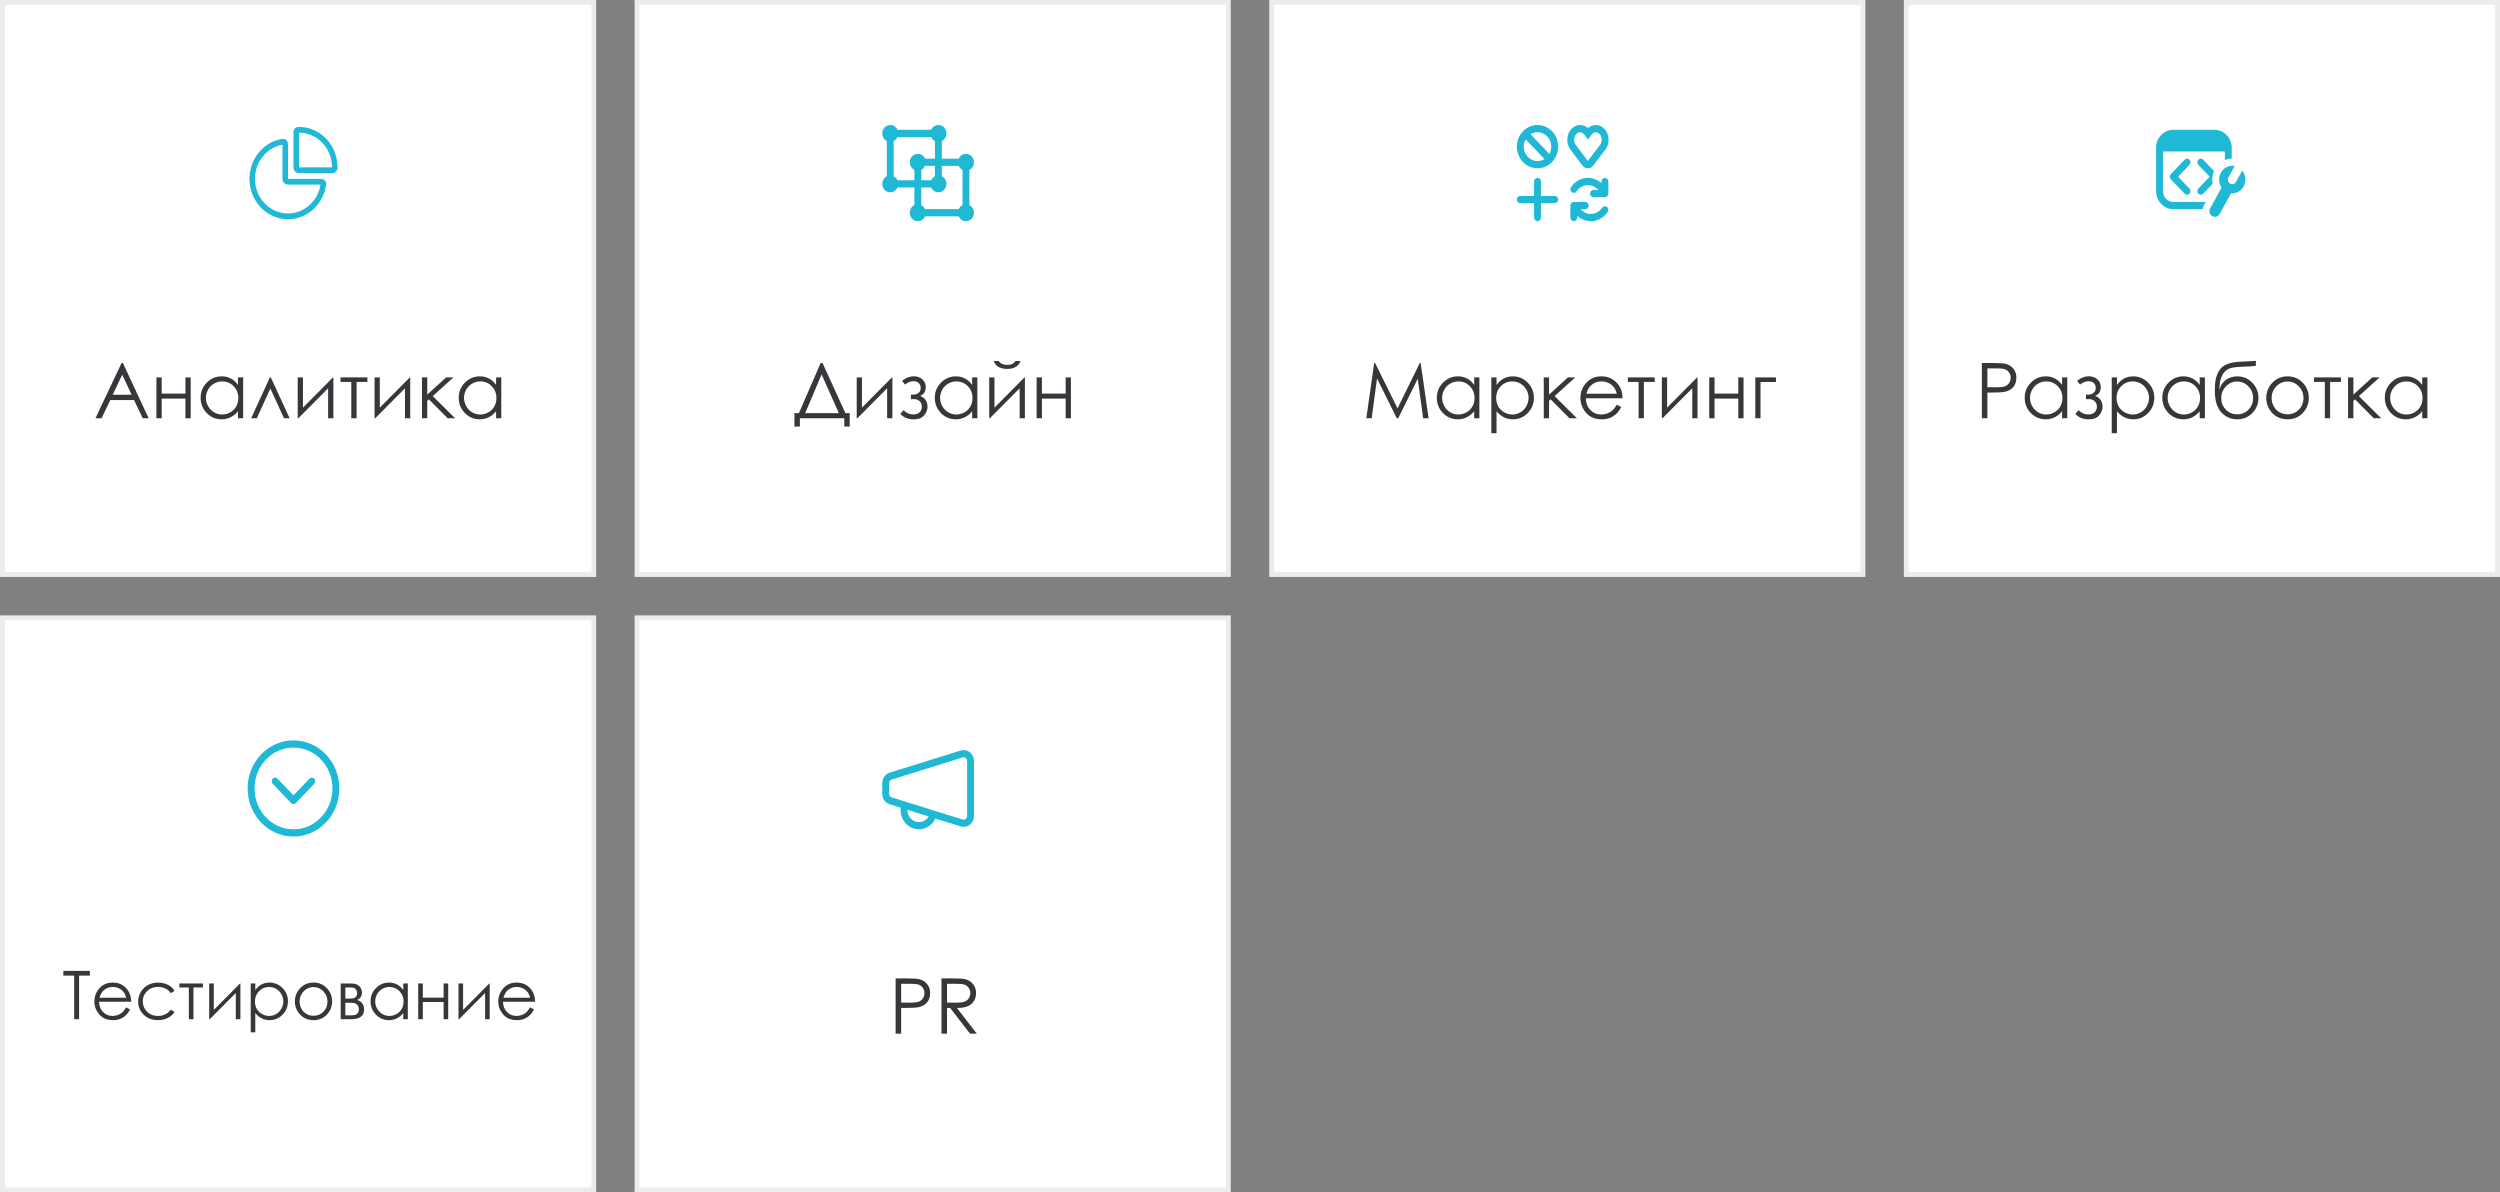 <?xml version="1.0" encoding="UTF-8"?> <svg xmlns="http://www.w3.org/2000/svg" width="520" height="248" viewBox="0 0 520 248" fill="none"><rect x="0" y="0" width="520" height="248" fill="#808080" stroke="none"/> <rect x="0.5" y="0.5" width="123" height="119" fill="white" stroke="#EDECEC"></rect> <path d="M25.563 75.508L30.922 87H29.688L27.883 83.219H22.93L21.133 87H19.852L25.281 75.508H25.563ZM25.422 77.945L23.445 82.109H27.375L25.422 77.945ZM38.571 82.906H33.633V87H32.531V78.5H33.633V81.875H38.571V78.5H39.664V87H38.571V82.906ZM50.578 78.5V87H49.5V85.539C49.042 86.096 48.526 86.516 47.953 86.797C47.386 87.078 46.763 87.219 46.086 87.219C44.883 87.219 43.854 86.784 43 85.914C42.151 85.039 41.727 83.977 41.727 82.727C41.727 81.503 42.156 80.456 43.016 79.586C43.875 78.716 44.909 78.281 46.117 78.281C46.815 78.281 47.446 78.43 48.008 78.727C48.576 79.023 49.073 79.469 49.5 80.062V78.5H50.578ZM46.203 79.336C45.594 79.336 45.031 79.487 44.516 79.789C44 80.086 43.589 80.505 43.281 81.047C42.979 81.588 42.828 82.162 42.828 82.766C42.828 83.365 42.982 83.938 43.289 84.484C43.596 85.031 44.008 85.458 44.524 85.766C45.044 86.068 45.602 86.219 46.196 86.219C46.794 86.219 47.362 86.068 47.899 85.766C48.435 85.463 48.846 85.055 49.133 84.539C49.425 84.023 49.571 83.443 49.571 82.797C49.571 81.812 49.245 80.99 48.594 80.328C47.948 79.667 47.151 79.336 46.203 79.336ZM60.242 87H59.078L56.234 80.812L53.414 87H52.242L56.133 78.5H56.328L60.242 87ZM63.016 78.5V84.789L69.258 78.5H69.344V87H68.25V80.766L62.055 87H61.922V78.5H63.016ZM70.828 78.5H76.422V79.445H74.172V87H73.07V79.445H70.828V78.5ZM79 78.5V84.789L85.242 78.5H85.328V87H84.234V80.766L78.039 87H77.906V78.5H79ZM87.766 78.5H88.867V82.078L92.797 78.5H94.32L90.016 82.391L94.664 87H93.117L89.211 83.07L88.867 83.375V87H87.766V78.5ZM104.266 78.5V87H103.188V85.539C102.729 86.096 102.214 86.516 101.641 86.797C101.073 87.078 100.451 87.219 99.774 87.219C98.57 87.219 97.542 86.784 96.688 85.914C95.839 85.039 95.414 83.977 95.414 82.727C95.414 81.503 95.844 80.456 96.703 79.586C97.563 78.716 98.597 78.281 99.805 78.281C100.503 78.281 101.133 78.43 101.695 78.727C102.263 79.023 102.761 79.469 103.188 80.062V78.5H104.266ZM99.891 79.336C99.281 79.336 98.719 79.487 98.203 79.789C97.688 80.086 97.276 80.505 96.969 81.047C96.667 81.588 96.516 82.162 96.516 82.766C96.516 83.365 96.669 83.938 96.977 84.484C97.284 85.031 97.695 85.458 98.211 85.766C98.732 86.068 99.289 86.219 99.883 86.219C100.482 86.219 101.05 86.068 101.586 85.766C102.123 85.463 102.534 85.055 102.82 84.539C103.112 84.023 103.258 83.443 103.258 82.797C103.258 81.812 102.932 80.99 102.281 80.328C101.636 79.667 100.839 79.336 99.891 79.336Z" fill="#36373B"></path> <path d="M59.901 30V37.2H66.769C67.401 37.2 67.922 37.741 67.833 38.397C67.279 42.469 63.939 45.6 59.901 45.6C55.476 45.6 51.889 41.84 51.889 37.2C51.889 32.967 54.875 29.466 58.76 28.885C59.386 28.791 59.901 29.338 59.901 30ZM58.756 30.1C55.509 30.67 53.033 33.633 53.033 37.2C53.033 41.177 56.108 44.4 59.901 44.4C63.303 44.4 66.13 41.805 66.674 38.4H59.901C59.269 38.4 58.756 37.863 58.756 37.2V30.1ZM62.19 26.4C66.523 26.4 70.053 30.006 70.198 34.512L70.203 34.8L70.201 34.964C70.191 35.515 69.771 35.932 69.259 35.993L69.129 36H62.19C61.603 36 61.119 35.537 61.053 34.94L61.046 34.8V27.526C61.046 26.929 61.465 26.413 62.034 26.402L62.19 26.4ZM62.19 27.6V34.8H69.058C69.058 30.824 65.983 27.6 62.19 27.6Z" fill="#1FB8D5"></path> <rect x="132.5" y="0.5" width="123" height="119" fill="white" stroke="#EDECEC"></rect> <path d="M166.375 88.719H165.242V85.93H166.18L170.688 75.508H171.086L175.844 85.93H176.742V88.719H175.61V87H166.375V88.719ZM167.477 85.93H174.485L170.891 77.883L167.477 85.93ZM179.289 78.5V84.789L185.531 78.5H185.617V87H184.524V80.766L178.328 87H178.195V78.5H179.289ZM189.477 82.078H190.047C190.412 82.078 190.745 81.958 191.047 81.719C191.354 81.479 191.508 81.135 191.508 80.688C191.508 80.307 191.386 79.982 191.141 79.711C190.896 79.435 190.521 79.297 190.016 79.297C189.427 79.297 188.836 79.526 188.242 79.984L187.625 79.227C188.391 78.586 189.203 78.266 190.063 78.266C190.771 78.266 191.365 78.477 191.844 78.898C192.323 79.32 192.563 79.865 192.563 80.531C192.563 81.417 192.172 82.018 191.391 82.336C192.412 82.763 192.922 83.51 192.922 84.578C192.922 85.255 192.682 85.867 192.203 86.414C191.729 86.956 191.018 87.227 190.07 87.227C188.909 87.227 187.974 86.849 187.266 86.094L187.953 85.312C188.479 85.906 189.154 86.203 189.977 86.203C190.529 86.203 190.961 86.055 191.274 85.758C191.591 85.461 191.75 85.07 191.75 84.586C191.75 84.112 191.591 83.732 191.274 83.445C190.956 83.159 190.581 83.016 190.149 83.016H189.477V82.078ZM203.289 78.5V87H202.211V85.539C201.753 86.096 201.237 86.516 200.664 86.797C200.097 87.078 199.474 87.219 198.797 87.219C197.594 87.219 196.565 86.784 195.711 85.914C194.862 85.039 194.438 83.977 194.438 82.727C194.438 81.503 194.867 80.456 195.727 79.586C196.586 78.716 197.62 78.281 198.828 78.281C199.526 78.281 200.156 78.43 200.719 78.727C201.287 79.023 201.784 79.469 202.211 80.062V78.5H203.289ZM198.914 79.336C198.305 79.336 197.742 79.487 197.227 79.789C196.711 80.086 196.3 80.505 195.992 81.047C195.69 81.588 195.539 82.162 195.539 82.766C195.539 83.365 195.693 83.938 196 84.484C196.307 85.031 196.719 85.458 197.235 85.766C197.755 86.068 198.313 86.219 198.906 86.219C199.505 86.219 200.073 86.068 200.61 85.766C201.146 85.463 201.557 85.055 201.844 84.539C202.136 84.023 202.281 83.443 202.281 82.797C202.281 81.812 201.956 80.99 201.305 80.328C200.659 79.667 199.862 79.336 198.914 79.336ZM206.852 78.5V84.789L213.094 78.5H213.18V87H212.086V80.766L205.891 87H205.758V78.5H206.852ZM206.703 75.086H207.735C207.912 75.357 208.149 75.56 208.445 75.695C208.742 75.831 209.097 75.898 209.508 75.898C209.925 75.898 210.261 75.838 210.516 75.719C210.771 75.599 211.013 75.388 211.242 75.086H212.242C212.128 75.555 211.833 75.948 211.36 76.266C210.891 76.578 210.271 76.734 209.5 76.734C208.735 76.734 208.11 76.581 207.625 76.273C207.141 75.961 206.833 75.565 206.703 75.086ZM221.656 82.906H216.719V87H215.617V78.5H216.719V81.875H221.656V78.5H222.75V87H221.656V82.906Z" fill="#36373B"></path> <path d="M199.407 45.001H192.408C192.14 45.592 191.566 46 190.9 46C189.978 46 189.231 45.217 189.231 44.25C189.231 43.55 189.623 42.945 190.191 42.666L190.19 38.995L186.688 38.996C186.439 39.548 185.923 39.942 185.314 39.994L185.177 40C184.255 40 183.508 39.217 183.508 38.25C183.508 37.552 183.898 36.949 184.462 36.668L184.462 29.331C183.898 29.05 183.509 28.448 183.509 27.75C183.509 26.784 184.256 26 185.178 26C185.844 26 186.418 26.408 186.686 26.999H193.684C193.952 26.408 194.527 26 195.192 26C196.114 26 196.862 26.784 196.862 27.75C196.862 28.45 196.47 29.053 195.904 29.334L195.903 33.004L199.405 33.004C199.654 32.452 200.17 32.058 200.779 32.006L200.916 32C201.837 32 202.585 32.783 202.585 33.75C202.585 34.447 202.196 35.05 201.633 35.331V42.669C202.196 42.95 202.585 43.553 202.585 44.25C202.585 45.217 201.837 46 200.916 46C200.25 46 199.675 45.592 199.407 45.001H192.408H199.407ZM199.409 34.505L195.903 34.504L195.904 36.664C196.428 36.925 196.802 37.465 196.851 38.102L196.857 38.245C196.857 39.212 196.11 39.995 195.188 39.995C194.522 39.995 193.948 39.587 193.679 38.996L191.621 38.995L191.622 42.672C191.966 42.845 192.245 43.138 192.409 43.5H199.407C199.572 43.136 199.854 42.841 200.201 42.668V35.332C199.905 35.185 199.656 34.948 199.487 34.656L199.409 34.505ZM194.472 34.504L192.407 34.505C192.242 34.864 191.965 35.156 191.622 35.328L191.621 37.495L193.679 37.495C193.844 37.131 194.125 36.836 194.472 36.663L194.472 34.504ZM193.684 28.5H186.687C186.522 28.864 186.24 29.159 185.893 29.332V36.669C186.238 36.841 186.518 37.134 186.683 37.495L190.19 37.495L190.191 35.334C189.663 35.074 189.286 34.532 189.236 33.894L189.231 33.75C189.231 32.783 189.978 32 190.9 32C191.568 32 192.143 32.411 192.411 33.004L194.472 33.004L194.472 29.329C194.177 29.181 193.929 28.944 193.761 28.651L193.684 28.5Z" fill="#1FB8D5"></path> <rect x="264.5" y="0.5" width="123" height="119" fill="white" stroke="#EDECEC"></rect> <path d="M284.195 87L285.828 75.508H286.016L290.688 84.938L295.313 75.508H295.5L297.149 87H296.016L294.891 78.781L290.828 87H290.539L286.422 78.719L285.305 87H284.195ZM307.711 78.5V87H306.633V85.539C306.175 86.096 305.659 86.516 305.086 86.797C304.518 87.078 303.896 87.219 303.219 87.219C302.016 87.219 300.987 86.784 300.133 85.914C299.284 85.039 298.86 83.977 298.86 82.727C298.86 81.503 299.289 80.456 300.149 79.586C301.008 78.716 302.042 78.281 303.25 78.281C303.948 78.281 304.578 78.43 305.141 78.727C305.708 79.023 306.206 79.469 306.633 80.062V78.5H307.711ZM303.336 79.336C302.727 79.336 302.164 79.487 301.649 79.789C301.133 80.086 300.722 80.505 300.414 81.047C300.112 81.588 299.961 82.162 299.961 82.766C299.961 83.365 300.115 83.938 300.422 84.484C300.729 85.031 301.141 85.458 301.656 85.766C302.177 86.068 302.735 86.219 303.328 86.219C303.927 86.219 304.495 86.068 305.031 85.766C305.568 85.463 305.979 85.055 306.266 84.539C306.557 84.023 306.703 83.443 306.703 82.797C306.703 81.812 306.378 80.99 305.727 80.328C305.081 79.667 304.284 79.336 303.336 79.336ZM310.195 78.5H311.281V80.062C311.714 79.469 312.211 79.023 312.774 78.727C313.336 78.43 313.964 78.281 314.656 78.281C315.865 78.281 316.899 78.716 317.758 79.586C318.617 80.456 319.047 81.503 319.047 82.727C319.047 83.977 318.62 85.039 317.766 85.914C316.917 86.784 315.891 87.219 314.688 87.219C314.011 87.219 313.388 87.078 312.82 86.797C312.253 86.516 311.74 86.096 311.281 85.539V90.109H310.195V78.5ZM314.57 79.336C313.623 79.336 312.823 79.667 312.172 80.328C311.526 80.99 311.203 81.812 311.203 82.797C311.203 83.443 311.347 84.023 311.633 84.539C311.925 85.055 312.339 85.463 312.875 85.766C313.417 86.068 313.987 86.219 314.586 86.219C315.175 86.219 315.727 86.068 316.242 85.766C316.763 85.458 317.177 85.031 317.485 84.484C317.792 83.938 317.945 83.365 317.945 82.766C317.945 82.162 317.792 81.588 317.485 81.047C317.182 80.505 316.774 80.086 316.258 79.789C315.742 79.487 315.18 79.336 314.57 79.336ZM321.102 78.5H322.203V82.078L326.133 78.5H327.656L323.352 82.391L328 87H326.453L322.547 83.07L322.203 83.375V87H321.102V78.5ZM336.289 84.18L337.211 84.664C336.909 85.258 336.56 85.737 336.164 86.102C335.768 86.466 335.323 86.745 334.828 86.938C334.333 87.125 333.774 87.219 333.149 87.219C331.763 87.219 330.68 86.766 329.899 85.859C329.117 84.948 328.727 83.919 328.727 82.773C328.727 81.695 329.057 80.734 329.719 79.891C330.557 78.818 331.68 78.281 333.086 78.281C334.534 78.281 335.69 78.831 336.555 79.93C337.169 80.706 337.482 81.674 337.492 82.836H329.852C329.873 83.826 330.188 84.638 330.797 85.273C331.406 85.904 332.159 86.219 333.055 86.219C333.487 86.219 333.906 86.143 334.313 85.992C334.724 85.841 335.073 85.641 335.36 85.391C335.646 85.141 335.956 84.737 336.289 84.18ZM336.289 81.891C336.143 81.307 335.93 80.841 335.649 80.492C335.373 80.143 335.005 79.862 334.547 79.648C334.089 79.435 333.607 79.328 333.102 79.328C332.268 79.328 331.552 79.596 330.953 80.133C330.516 80.523 330.185 81.109 329.961 81.891H336.289ZM338.586 78.5H344.18V79.445H341.93V87H340.828V79.445H338.586V78.5ZM346.758 78.5V84.789L353 78.5H353.086V87H351.992V80.766L345.797 87H345.664V78.5H346.758ZM361.563 82.906H356.625V87H355.524V78.5H356.625V81.875H361.563V78.5H362.656V87H361.563V82.906ZM366.188 79.461V87H365.102V78.5H369.399V79.461H366.188Z" fill="#36373B"></path> <path d="M329.738 42C330.133 42 330.453 42.336 330.453 42.75C330.453 43.13 330.184 43.444 329.835 43.493L329.738 43.5L328.749 43.5C329.28 44.122 330.047 44.5 330.882 44.5C331.832 44.5 332.702 44.012 333.234 43.209C333.46 42.869 333.905 42.785 334.23 43.022C334.554 43.258 334.635 43.725 334.409 44.066C333.612 45.268 332.306 46 330.882 46C329.82 46 328.83 45.592 328.069 44.899L328.068 45.25C328.068 45.664 327.748 46 327.353 46C326.991 46 326.692 45.718 326.644 45.352L326.638 45.25V42.75C326.638 42.37 326.907 42.056 327.256 42.007L327.353 42H329.738ZM319.703 37.007L319.8 37C320.162 37 320.462 37.282 320.509 37.648L320.516 37.75V40.75H323.377C323.739 40.75 324.039 41.032 324.086 41.398L324.092 41.5C324.092 41.88 323.823 42.194 323.474 42.243L323.377 42.25H320.516V45.25C320.516 45.63 320.246 45.944 319.897 45.993L319.8 46C319.438 46 319.139 45.718 319.091 45.352L319.085 45.25V42.25H316.223C315.861 42.25 315.562 41.968 315.514 41.602L315.508 41.5C315.508 41.12 315.777 40.806 316.126 40.757L316.223 40.75H319.085V37.75C319.085 37.37 319.354 37.056 319.703 37.007L319.8 37L319.703 37.007ZM330.292 37C331.354 37 332.344 37.408 333.106 38.101L333.106 37.75C333.106 37.336 333.427 37 333.822 37C334.184 37 334.483 37.282 334.531 37.648L334.537 37.75V40.25C334.537 40.63 334.268 40.944 333.919 40.993L333.822 41H331.437C331.042 41 330.722 40.664 330.722 40.25C330.722 39.87 330.991 39.556 331.34 39.507L331.437 39.5L332.426 39.5C331.895 38.878 331.127 38.5 330.292 38.5C329.343 38.5 328.473 38.988 327.941 39.791C327.715 40.131 327.269 40.215 326.945 39.978C326.62 39.742 326.54 39.275 326.766 38.934C327.562 37.732 328.869 37 330.292 37ZM319.8 26C322.171 26 324.092 28.015 324.092 30.5C324.092 32.985 322.171 35 319.8 35C317.43 35 315.508 32.985 315.508 30.5C315.508 28.015 317.43 26 319.8 26ZM331.928 26C333.407 26 334.585 27.39 334.585 29.079C334.585 29.941 334.277 30.75 333.772 31.293L331.386 34.434C330.891 35.086 329.99 35.19 329.374 34.666C329.292 34.595 329.217 34.516 329.151 34.428L326.598 31.026C326.213 30.48 326 29.797 326 29.079C326 27.39 327.177 26 328.657 26C329.196 26 329.707 26.186 330.136 26.52L330.293 26.651L330.45 26.52C330.878 26.186 331.389 26 331.928 26ZM317.334 28.977C317.083 29.424 316.939 29.944 316.939 30.5C316.939 32.157 318.22 33.5 319.8 33.5C320.33 33.5 320.827 33.349 321.253 33.085L317.334 28.977ZM331.928 27.515C331.594 27.515 331.276 27.688 331.043 28.002L330.295 29.009L329.545 28.004C329.31 27.689 328.991 27.515 328.657 27.515C328.005 27.515 327.431 28.192 327.431 29.079C327.431 29.471 327.545 29.836 327.732 30.102L330.271 33.485L332.719 30.27C332.991 29.976 333.154 29.548 333.154 29.079C333.154 28.192 332.58 27.515 331.928 27.515ZM319.8 27.5C319.27 27.5 318.773 27.651 318.348 27.915L322.266 32.023C322.517 31.576 322.662 31.056 322.662 30.5C322.662 28.843 321.381 27.5 319.8 27.5Z" fill="#1FB8D5"></path> <rect x="396.5" y="0.5" width="123" height="119" fill="white" stroke="#EDECEC"></rect> <path d="M412.227 75.508H414.516C415.828 75.508 416.714 75.565 417.172 75.68C417.828 75.841 418.365 76.174 418.781 76.68C419.198 77.18 419.406 77.81 419.406 78.57C419.406 79.336 419.203 79.969 418.797 80.469C418.391 80.963 417.831 81.297 417.117 81.469C416.597 81.594 415.623 81.656 414.195 81.656H413.375V87H412.227V75.508ZM413.375 76.625V80.531L415.32 80.555C416.107 80.555 416.682 80.484 417.047 80.344C417.412 80.198 417.698 79.966 417.906 79.648C418.115 79.326 418.219 78.966 418.219 78.57C418.219 78.185 418.115 77.833 417.906 77.516C417.698 77.193 417.422 76.963 417.078 76.828C416.74 76.693 416.182 76.625 415.406 76.625H413.375ZM429.992 78.5V87H428.914V85.539C428.456 86.096 427.94 86.516 427.367 86.797C426.8 87.078 426.177 87.219 425.5 87.219C424.297 87.219 423.268 86.784 422.414 85.914C421.565 85.039 421.141 83.977 421.141 82.727C421.141 81.503 421.57 80.456 422.43 79.586C423.289 78.716 424.323 78.281 425.531 78.281C426.229 78.281 426.86 78.43 427.422 78.727C427.99 79.023 428.487 79.469 428.914 80.062V78.5H429.992ZM425.617 79.336C425.008 79.336 424.445 79.487 423.93 79.789C423.414 80.086 423.003 80.505 422.695 81.047C422.393 81.588 422.242 82.162 422.242 82.766C422.242 83.365 422.396 83.938 422.703 84.484C423.011 85.031 423.422 85.458 423.938 85.766C424.458 86.068 425.016 86.219 425.61 86.219C426.208 86.219 426.776 86.068 427.313 85.766C427.849 85.463 428.261 85.055 428.547 84.539C428.839 84.023 428.985 83.443 428.985 82.797C428.985 81.812 428.659 80.99 428.008 80.328C427.362 79.667 426.565 79.336 425.617 79.336ZM433.883 82.078H434.453C434.818 82.078 435.151 81.958 435.453 81.719C435.761 81.479 435.914 81.135 435.914 80.688C435.914 80.307 435.792 79.982 435.547 79.711C435.302 79.435 434.927 79.297 434.422 79.297C433.833 79.297 433.242 79.526 432.649 79.984L432.031 79.227C432.797 78.586 433.61 78.266 434.469 78.266C435.177 78.266 435.771 78.477 436.25 78.898C436.729 79.32 436.969 79.865 436.969 80.531C436.969 81.417 436.578 82.018 435.797 82.336C436.818 82.763 437.328 83.51 437.328 84.578C437.328 85.255 437.089 85.867 436.61 86.414C436.136 86.956 435.425 87.227 434.477 87.227C433.315 87.227 432.38 86.849 431.672 86.094L432.36 85.312C432.886 85.906 433.56 86.203 434.383 86.203C434.935 86.203 435.367 86.055 435.68 85.758C435.998 85.461 436.156 85.07 436.156 84.586C436.156 84.112 435.998 83.732 435.68 83.445C435.362 83.159 434.987 83.016 434.555 83.016H433.883V82.078ZM439.242 78.5H440.328V80.062C440.761 79.469 441.258 79.023 441.82 78.727C442.383 78.43 443.011 78.281 443.703 78.281C444.912 78.281 445.945 78.716 446.805 79.586C447.664 80.456 448.094 81.503 448.094 82.727C448.094 83.977 447.667 85.039 446.813 85.914C445.964 86.784 444.938 87.219 443.735 87.219C443.057 87.219 442.435 87.078 441.867 86.797C441.3 86.516 440.787 86.096 440.328 85.539V90.109H439.242V78.5ZM443.617 79.336C442.669 79.336 441.87 79.667 441.219 80.328C440.573 80.99 440.25 81.812 440.25 82.797C440.25 83.443 440.393 84.023 440.68 84.539C440.972 85.055 441.386 85.463 441.922 85.766C442.464 86.068 443.034 86.219 443.633 86.219C444.222 86.219 444.774 86.068 445.289 85.766C445.81 85.458 446.224 85.031 446.531 84.484C446.839 83.938 446.992 83.365 446.992 82.766C446.992 82.162 446.839 81.588 446.531 81.047C446.229 80.505 445.82 80.086 445.305 79.789C444.789 79.487 444.227 79.336 443.617 79.336ZM458.617 78.5V87H457.539V85.539C457.081 86.096 456.565 86.516 455.992 86.797C455.425 87.078 454.802 87.219 454.125 87.219C452.922 87.219 451.893 86.784 451.039 85.914C450.19 85.039 449.766 83.977 449.766 82.727C449.766 81.503 450.195 80.456 451.055 79.586C451.914 78.716 452.948 78.281 454.156 78.281C454.854 78.281 455.485 78.43 456.047 78.727C456.615 79.023 457.112 79.469 457.539 80.062V78.5H458.617ZM454.242 79.336C453.633 79.336 453.07 79.487 452.555 79.789C452.039 80.086 451.628 80.505 451.32 81.047C451.018 81.588 450.867 82.162 450.867 82.766C450.867 83.365 451.021 83.938 451.328 84.484C451.636 85.031 452.047 85.458 452.563 85.766C453.083 86.068 453.641 86.219 454.235 86.219C454.833 86.219 455.401 86.068 455.938 85.766C456.474 85.463 456.886 85.055 457.172 84.539C457.464 84.023 457.61 83.443 457.61 82.797C457.61 81.812 457.284 80.99 456.633 80.328C455.987 79.667 455.19 79.336 454.242 79.336ZM469.219 75.039V76.086C468.698 76.174 467.805 76.237 466.539 76.273C465.623 76.305 464.914 76.367 464.414 76.461C463.919 76.549 463.487 76.724 463.117 76.984C462.748 77.24 462.435 77.63 462.18 78.156C461.93 78.677 461.774 79.26 461.711 79.906L461.602 81.102C461.899 80.128 462.386 79.414 463.063 78.961C463.745 78.508 464.5 78.281 465.328 78.281C466.589 78.281 467.641 78.724 468.485 79.609C469.333 80.495 469.758 81.549 469.758 82.773C469.758 83.987 469.336 85.031 468.492 85.906C467.649 86.781 466.594 87.219 465.328 87.219C464.031 87.219 462.932 86.734 462.031 85.766C461.13 84.797 460.68 83.271 460.68 81.188C460.68 79.734 460.844 78.635 461.172 77.891C461.505 77.141 461.886 76.602 462.313 76.273C462.74 75.945 463.292 75.688 463.969 75.5C464.646 75.312 465.914 75.195 467.774 75.148C468.347 75.133 468.828 75.096 469.219 75.039ZM468.649 82.797C468.649 81.854 468.32 81.044 467.664 80.367C467.008 79.69 466.229 79.352 465.328 79.352C464.432 79.352 463.656 79.69 463 80.367C462.344 81.044 462.016 81.854 462.016 82.797C462.016 83.734 462.331 84.534 462.961 85.195C463.597 85.852 464.386 86.18 465.328 86.18C466.276 86.18 467.065 85.852 467.695 85.195C468.331 84.534 468.649 83.734 468.649 82.797ZM475.813 78.281C477.12 78.281 478.203 78.755 479.063 79.703C479.844 80.568 480.235 81.591 480.235 82.773C480.235 83.961 479.82 85 478.992 85.891C478.169 86.776 477.11 87.219 475.813 87.219C474.511 87.219 473.445 86.776 472.617 85.891C471.794 85 471.383 83.961 471.383 82.773C471.383 81.596 471.774 80.576 472.555 79.711C473.414 78.758 474.5 78.281 475.813 78.281ZM475.813 79.352C474.906 79.352 474.128 79.688 473.477 80.359C472.826 81.031 472.5 81.844 472.5 82.797C472.5 83.412 472.649 83.984 472.945 84.516C473.242 85.047 473.643 85.458 474.149 85.75C474.654 86.037 475.208 86.18 475.813 86.18C476.417 86.18 476.972 86.037 477.477 85.75C477.982 85.458 478.383 85.047 478.68 84.516C478.977 83.984 479.125 83.412 479.125 82.797C479.125 81.844 478.797 81.031 478.141 80.359C477.49 79.688 476.714 79.352 475.813 79.352ZM481.32 78.5H486.914V79.445H484.664V87H483.563V79.445H481.32V78.5ZM488.399 78.5H489.5V82.078L493.43 78.5H494.953L490.649 82.391L495.297 87H493.75L489.844 83.07L489.5 83.375V87H488.399V78.5ZM504.899 78.5V87H503.82V85.539C503.362 86.096 502.847 86.516 502.274 86.797C501.706 87.078 501.083 87.219 500.406 87.219C499.203 87.219 498.175 86.784 497.32 85.914C496.472 85.039 496.047 83.977 496.047 82.727C496.047 81.503 496.477 80.456 497.336 79.586C498.195 78.716 499.229 78.281 500.438 78.281C501.136 78.281 501.766 78.43 502.328 78.727C502.896 79.023 503.393 79.469 503.82 80.062V78.5H504.899ZM500.524 79.336C499.914 79.336 499.352 79.487 498.836 79.789C498.32 80.086 497.909 80.505 497.602 81.047C497.3 81.588 497.149 82.162 497.149 82.766C497.149 83.365 497.302 83.938 497.61 84.484C497.917 85.031 498.328 85.458 498.844 85.766C499.365 86.068 499.922 86.219 500.516 86.219C501.115 86.219 501.682 86.068 502.219 85.766C502.755 85.463 503.167 85.055 503.453 84.539C503.745 84.023 503.891 83.443 503.891 82.797C503.891 81.812 503.565 80.99 502.914 80.328C502.268 79.667 501.472 79.336 500.524 79.336Z" fill="#36373B"></path> <path d="M464.805 34.532L463.517 36.871C463.265 37.328 463.414 37.912 463.85 38.176C464.286 38.439 464.843 38.283 465.095 37.826L466.382 35.487C467.113 36.385 467.266 37.702 466.671 38.782C466.121 39.779 465.086 40.299 464.059 40.203L461.692 44.501C461.378 45.072 460.682 45.268 460.137 44.938C459.592 44.609 459.406 43.878 459.72 43.307L462.082 39.018C461.477 38.132 461.384 36.922 461.937 35.917C462.533 34.836 463.698 34.315 464.805 34.532ZM460.624 27.002C462.6 27.002 464.201 28.681 464.201 30.752V32.985C463.71 32.998 463.226 33.102 462.771 33.291V31.5H449.894V39.752C449.894 40.995 450.855 42.002 452.04 42.002H458.787L458.481 42.557C458.316 42.858 458.212 43.178 458.165 43.502H452.04C450.064 43.502 448.463 41.823 448.463 39.752V30.752C448.463 28.681 450.064 27.002 452.04 27.002H460.624ZM458.269 33.221L460.504 35.565C460.135 36.425 460.054 37.356 460.226 38.23L458.269 40.282C457.99 40.575 457.537 40.575 457.257 40.282C456.978 39.989 456.978 39.514 457.257 39.221L459.613 36.752L457.257 34.282C456.978 33.989 456.978 33.514 457.257 33.221C457.537 32.928 457.99 32.928 458.269 33.221ZM455.406 33.221C455.686 33.514 455.686 33.989 455.406 34.282L453.051 36.752L455.406 39.221C455.686 39.514 455.686 39.989 455.406 40.282C455.127 40.575 454.674 40.575 454.395 40.282L451.533 37.282C451.399 37.141 451.324 36.95 451.324 36.752C451.324 36.553 451.399 36.362 451.533 36.221L454.395 33.221C454.674 32.928 455.127 32.928 455.406 33.221Z" fill="#1FB8D5"></path> <rect x="0.5" y="128.5" width="123" height="119" fill="white" stroke="#EDECEC"></rect> <path d="M13.178 202.922V201.944H18.695V202.922H16.452V212H15.427V202.922H13.178ZM26.241 209.532L27.048 209.956C26.784 210.476 26.478 210.895 26.132 211.214C25.786 211.533 25.396 211.777 24.963 211.945C24.53 212.109 24.04 212.191 23.493 212.191C22.281 212.191 21.333 211.795 20.65 211.002C19.966 210.204 19.624 209.304 19.624 208.302C19.624 207.358 19.914 206.518 20.492 205.779C21.226 204.84 22.208 204.371 23.439 204.371C24.706 204.371 25.717 204.852 26.474 205.813C27.012 206.493 27.285 207.34 27.294 208.356H20.609C20.627 209.222 20.902 209.933 21.436 210.489C21.969 211.041 22.627 211.316 23.411 211.316C23.79 211.316 24.156 211.25 24.512 211.118C24.872 210.986 25.177 210.811 25.428 210.592C25.678 210.373 25.95 210.02 26.241 209.532ZM26.241 207.529C26.114 207.019 25.927 206.611 25.681 206.306C25.439 206 25.118 205.754 24.717 205.567C24.316 205.381 23.894 205.287 23.452 205.287C22.723 205.287 22.096 205.522 21.572 205.991C21.19 206.333 20.9 206.846 20.704 207.529H26.241ZM36.304 206.107L35.545 206.579C34.889 205.709 33.993 205.273 32.859 205.273C31.952 205.273 31.197 205.565 30.596 206.148C29.999 206.732 29.7 207.44 29.7 208.274C29.7 208.817 29.837 209.327 30.11 209.806C30.389 210.284 30.767 210.656 31.245 210.92C31.728 211.184 32.268 211.316 32.865 211.316C33.959 211.316 34.852 210.881 35.545 210.011L36.304 210.51C35.948 211.043 35.47 211.458 34.868 211.754C34.271 212.046 33.59 212.191 32.824 212.191C31.649 212.191 30.673 211.818 29.899 211.07C29.124 210.323 28.736 209.414 28.736 208.343C28.736 207.623 28.916 206.955 29.276 206.34C29.641 205.72 30.14 205.237 30.774 204.891C31.407 204.544 32.116 204.371 32.9 204.371C33.392 204.371 33.866 204.446 34.321 204.597C34.782 204.747 35.171 204.943 35.49 205.185C35.809 205.426 36.081 205.734 36.304 206.107ZM37.316 204.562H42.21V205.39H40.241V212H39.278V205.39H37.316V204.562ZM44.466 204.562V210.065L49.928 204.562H50.003V212H49.046V206.545L43.625 212H43.509V204.562H44.466ZM52.15 204.562H53.1V205.93C53.478 205.41 53.913 205.021 54.405 204.761C54.898 204.501 55.447 204.371 56.053 204.371C57.11 204.371 58.015 204.752 58.767 205.513C59.519 206.274 59.895 207.19 59.895 208.261C59.895 209.354 59.521 210.284 58.774 211.05C58.031 211.811 57.133 212.191 56.08 212.191C55.488 212.191 54.943 212.068 54.446 211.822C53.95 211.576 53.501 211.209 53.1 210.722V214.721H52.15V204.562ZM55.978 205.294C55.148 205.294 54.449 205.583 53.879 206.162C53.314 206.741 53.031 207.461 53.031 208.322C53.031 208.887 53.157 209.396 53.407 209.847C53.663 210.298 54.025 210.656 54.494 210.92C54.968 211.184 55.467 211.316 55.991 211.316C56.506 211.316 56.989 211.184 57.441 210.92C57.896 210.651 58.259 210.277 58.528 209.799C58.796 209.32 58.931 208.819 58.931 208.295C58.931 207.766 58.796 207.265 58.528 206.791C58.263 206.317 57.905 205.95 57.454 205.69C57.003 205.426 56.511 205.294 55.978 205.294ZM65.213 204.371C66.357 204.371 67.305 204.786 68.057 205.615C68.74 206.372 69.082 207.267 69.082 208.302C69.082 209.341 68.72 210.25 67.995 211.029C67.275 211.804 66.348 212.191 65.213 212.191C64.074 212.191 63.142 211.804 62.417 211.029C61.697 210.25 61.337 209.341 61.337 208.302C61.337 207.272 61.679 206.379 62.362 205.622C63.114 204.788 64.065 204.371 65.213 204.371ZM65.213 205.308C64.42 205.308 63.739 205.602 63.169 206.189C62.599 206.777 62.315 207.488 62.315 208.322C62.315 208.86 62.444 209.361 62.704 209.826C62.964 210.291 63.315 210.651 63.757 210.906C64.199 211.157 64.684 211.282 65.213 211.282C65.742 211.282 66.227 211.157 66.669 210.906C67.111 210.651 67.462 210.291 67.722 209.826C67.982 209.361 68.112 208.86 68.112 208.322C68.112 207.488 67.824 206.777 67.25 206.189C66.68 205.602 66.001 205.308 65.213 205.308ZM73.026 212H70.866V204.562H72.992C73.803 204.562 74.387 204.749 74.742 205.123C75.102 205.497 75.282 205.934 75.282 206.436C75.282 207.192 74.95 207.705 74.284 207.974C75.251 208.315 75.734 208.974 75.734 209.949C75.734 211.316 74.831 212 73.026 212ZM71.83 205.39V207.714H72.452C73.017 207.714 73.386 207.691 73.56 207.646C73.733 207.6 73.895 207.488 74.045 207.311C74.2 207.128 74.278 206.889 74.278 206.593C74.278 206.283 74.198 206.023 74.038 205.813C73.879 205.604 73.71 205.481 73.532 205.444C73.359 205.408 72.999 205.39 72.452 205.39H71.83ZM71.83 208.589V211.193H72.856C73.339 211.193 73.683 211.164 73.888 211.104C74.097 211.041 74.275 210.906 74.421 210.701C74.571 210.496 74.647 210.236 74.647 209.922C74.647 209.516 74.519 209.193 74.264 208.951C74.009 208.71 73.671 208.589 73.252 208.589H71.83ZM84.825 204.562V212H83.882V210.722C83.481 211.209 83.03 211.576 82.528 211.822C82.032 212.068 81.487 212.191 80.895 212.191C79.842 212.191 78.942 211.811 78.195 211.05C77.452 210.284 77.08 209.354 77.08 208.261C77.08 207.19 77.456 206.274 78.208 205.513C78.96 204.752 79.865 204.371 80.922 204.371C81.533 204.371 82.084 204.501 82.576 204.761C83.073 205.021 83.508 205.41 83.882 205.93V204.562H84.825ZM80.997 205.294C80.464 205.294 79.972 205.426 79.521 205.69C79.07 205.95 78.71 206.317 78.441 206.791C78.176 207.265 78.044 207.766 78.044 208.295C78.044 208.819 78.178 209.32 78.447 209.799C78.716 210.277 79.076 210.651 79.528 210.92C79.983 211.184 80.471 211.316 80.99 211.316C81.514 211.316 82.011 211.184 82.481 210.92C82.95 210.656 83.31 210.298 83.561 209.847C83.816 209.396 83.944 208.887 83.944 208.322C83.944 207.461 83.659 206.741 83.089 206.162C82.524 205.583 81.827 205.294 80.997 205.294ZM92.27 208.418H87.949V212H86.986V204.562H87.949V207.516H92.27V204.562H93.227V212H92.27V208.418ZM96.323 204.562V210.065L101.785 204.562H101.861V212H100.903V206.545L95.483 212H95.366V204.562H96.323ZM110.255 209.532L111.062 209.956C110.797 210.476 110.492 210.895 110.146 211.214C109.799 211.533 109.41 211.777 108.977 211.945C108.544 212.109 108.054 212.191 107.507 212.191C106.295 212.191 105.347 211.795 104.663 211.002C103.98 210.204 103.638 209.304 103.638 208.302C103.638 207.358 103.927 206.518 104.506 205.779C105.24 204.84 106.222 204.371 107.452 204.371C108.719 204.371 109.731 204.852 110.487 205.813C111.025 206.493 111.299 207.34 111.308 208.356H104.622C104.64 209.222 104.916 209.933 105.449 210.489C105.983 211.041 106.641 211.316 107.425 211.316C107.803 211.316 108.17 211.25 108.526 211.118C108.886 210.986 109.191 210.811 109.442 210.592C109.692 210.373 109.963 210.02 110.255 209.532ZM110.255 207.529C110.127 207.019 109.941 206.611 109.694 206.306C109.453 206 109.132 205.754 108.731 205.567C108.33 205.381 107.908 205.287 107.466 205.287C106.737 205.287 106.11 205.522 105.586 205.991C105.203 206.333 104.914 206.846 104.718 207.529H110.255Z" fill="#36373B"></path> <path d="M61.046 154C66.314 154 70.585 158.477 70.585 164C70.585 169.523 66.314 174 61.046 174C55.778 174 51.508 169.523 51.508 164C51.508 158.477 55.778 154 61.046 154ZM61.046 155.5C56.569 155.5 52.939 159.306 52.939 164C52.939 168.694 56.569 172.5 61.046 172.5C65.524 172.5 69.154 168.694 69.154 164C69.154 159.306 65.524 155.5 61.046 155.5ZM56.725 161.97C57.004 161.677 57.457 161.677 57.737 161.97L61.046 165.439L64.356 161.97C64.635 161.677 65.088 161.677 65.368 161.97C65.647 162.263 65.647 162.737 65.368 163.03L61.552 167.03C61.273 167.323 60.82 167.323 60.54 167.03L56.725 163.03C56.446 162.737 56.446 162.263 56.725 161.97Z" fill="#1FB8D5"></path> <rect x="132.5" y="128.5" width="123" height="119" fill="white" stroke="#EDECEC"></rect> <path d="M186.289 203.508H188.578C189.891 203.508 190.776 203.565 191.235 203.68C191.891 203.841 192.427 204.174 192.844 204.68C193.261 205.18 193.469 205.81 193.469 206.57C193.469 207.336 193.266 207.969 192.86 208.469C192.453 208.964 191.893 209.297 191.18 209.469C190.659 209.594 189.685 209.656 188.258 209.656H187.438V215H186.289V203.508ZM187.438 204.625V208.531L189.383 208.555C190.169 208.555 190.745 208.484 191.11 208.344C191.474 208.198 191.761 207.966 191.969 207.648C192.177 207.326 192.281 206.966 192.281 206.57C192.281 206.185 192.177 205.833 191.969 205.516C191.761 205.193 191.485 204.964 191.141 204.828C190.802 204.693 190.245 204.625 189.469 204.625H187.438ZM195.828 203.508H198.117C199.393 203.508 200.258 203.56 200.711 203.664C201.393 203.82 201.948 204.156 202.375 204.672C202.802 205.182 203.016 205.812 203.016 206.562C203.016 207.188 202.867 207.737 202.57 208.211C202.279 208.685 201.86 209.044 201.313 209.289C200.766 209.529 200.011 209.651 199.047 209.656L203.18 215H201.758L197.633 209.656H196.977V215H195.828V203.508ZM196.977 204.633V208.539L198.953 208.555C199.719 208.555 200.284 208.482 200.649 208.336C201.018 208.19 201.305 207.958 201.508 207.641C201.716 207.318 201.82 206.958 201.82 206.562C201.82 206.177 201.716 205.828 201.508 205.516C201.3 205.198 201.026 204.971 200.688 204.836C200.349 204.701 199.787 204.633 199 204.633H196.977Z" fill="#36373B"></path> <path d="M202.496 157.621C202.555 157.829 202.585 158.045 202.585 158.262V169.738C202.585 170.98 201.624 171.988 200.439 171.988C200.232 171.988 200.026 171.956 199.827 171.894L194.568 170.255C193.941 171.6 192.625 172.498 191.139 172.498C189.095 172.498 187.427 170.814 187.328 168.698L187.323 168.498L187.322 167.998L185.042 167.287C184.132 167.003 183.508 166.126 183.508 165.13V162.868C183.508 161.873 184.132 160.995 185.043 160.712L199.827 156.106C200.963 155.752 202.158 156.43 202.496 157.621ZM188.753 168.444L188.754 168.498C188.754 169.879 189.822 170.998 191.139 170.998C191.983 170.998 192.739 170.534 193.164 169.819L188.753 168.444ZM200.235 157.543L185.45 162.149C185.147 162.244 184.939 162.536 184.939 162.868V165.13C184.939 165.462 185.147 165.755 185.45 165.849L200.235 170.457C200.301 170.477 200.37 170.488 200.439 170.488C200.834 170.488 201.154 170.152 201.154 169.738V158.262C201.154 158.19 201.144 158.118 201.124 158.049C201.012 157.652 200.614 157.425 200.235 157.543Z" fill="#1FB8D5"></path> </svg> 
